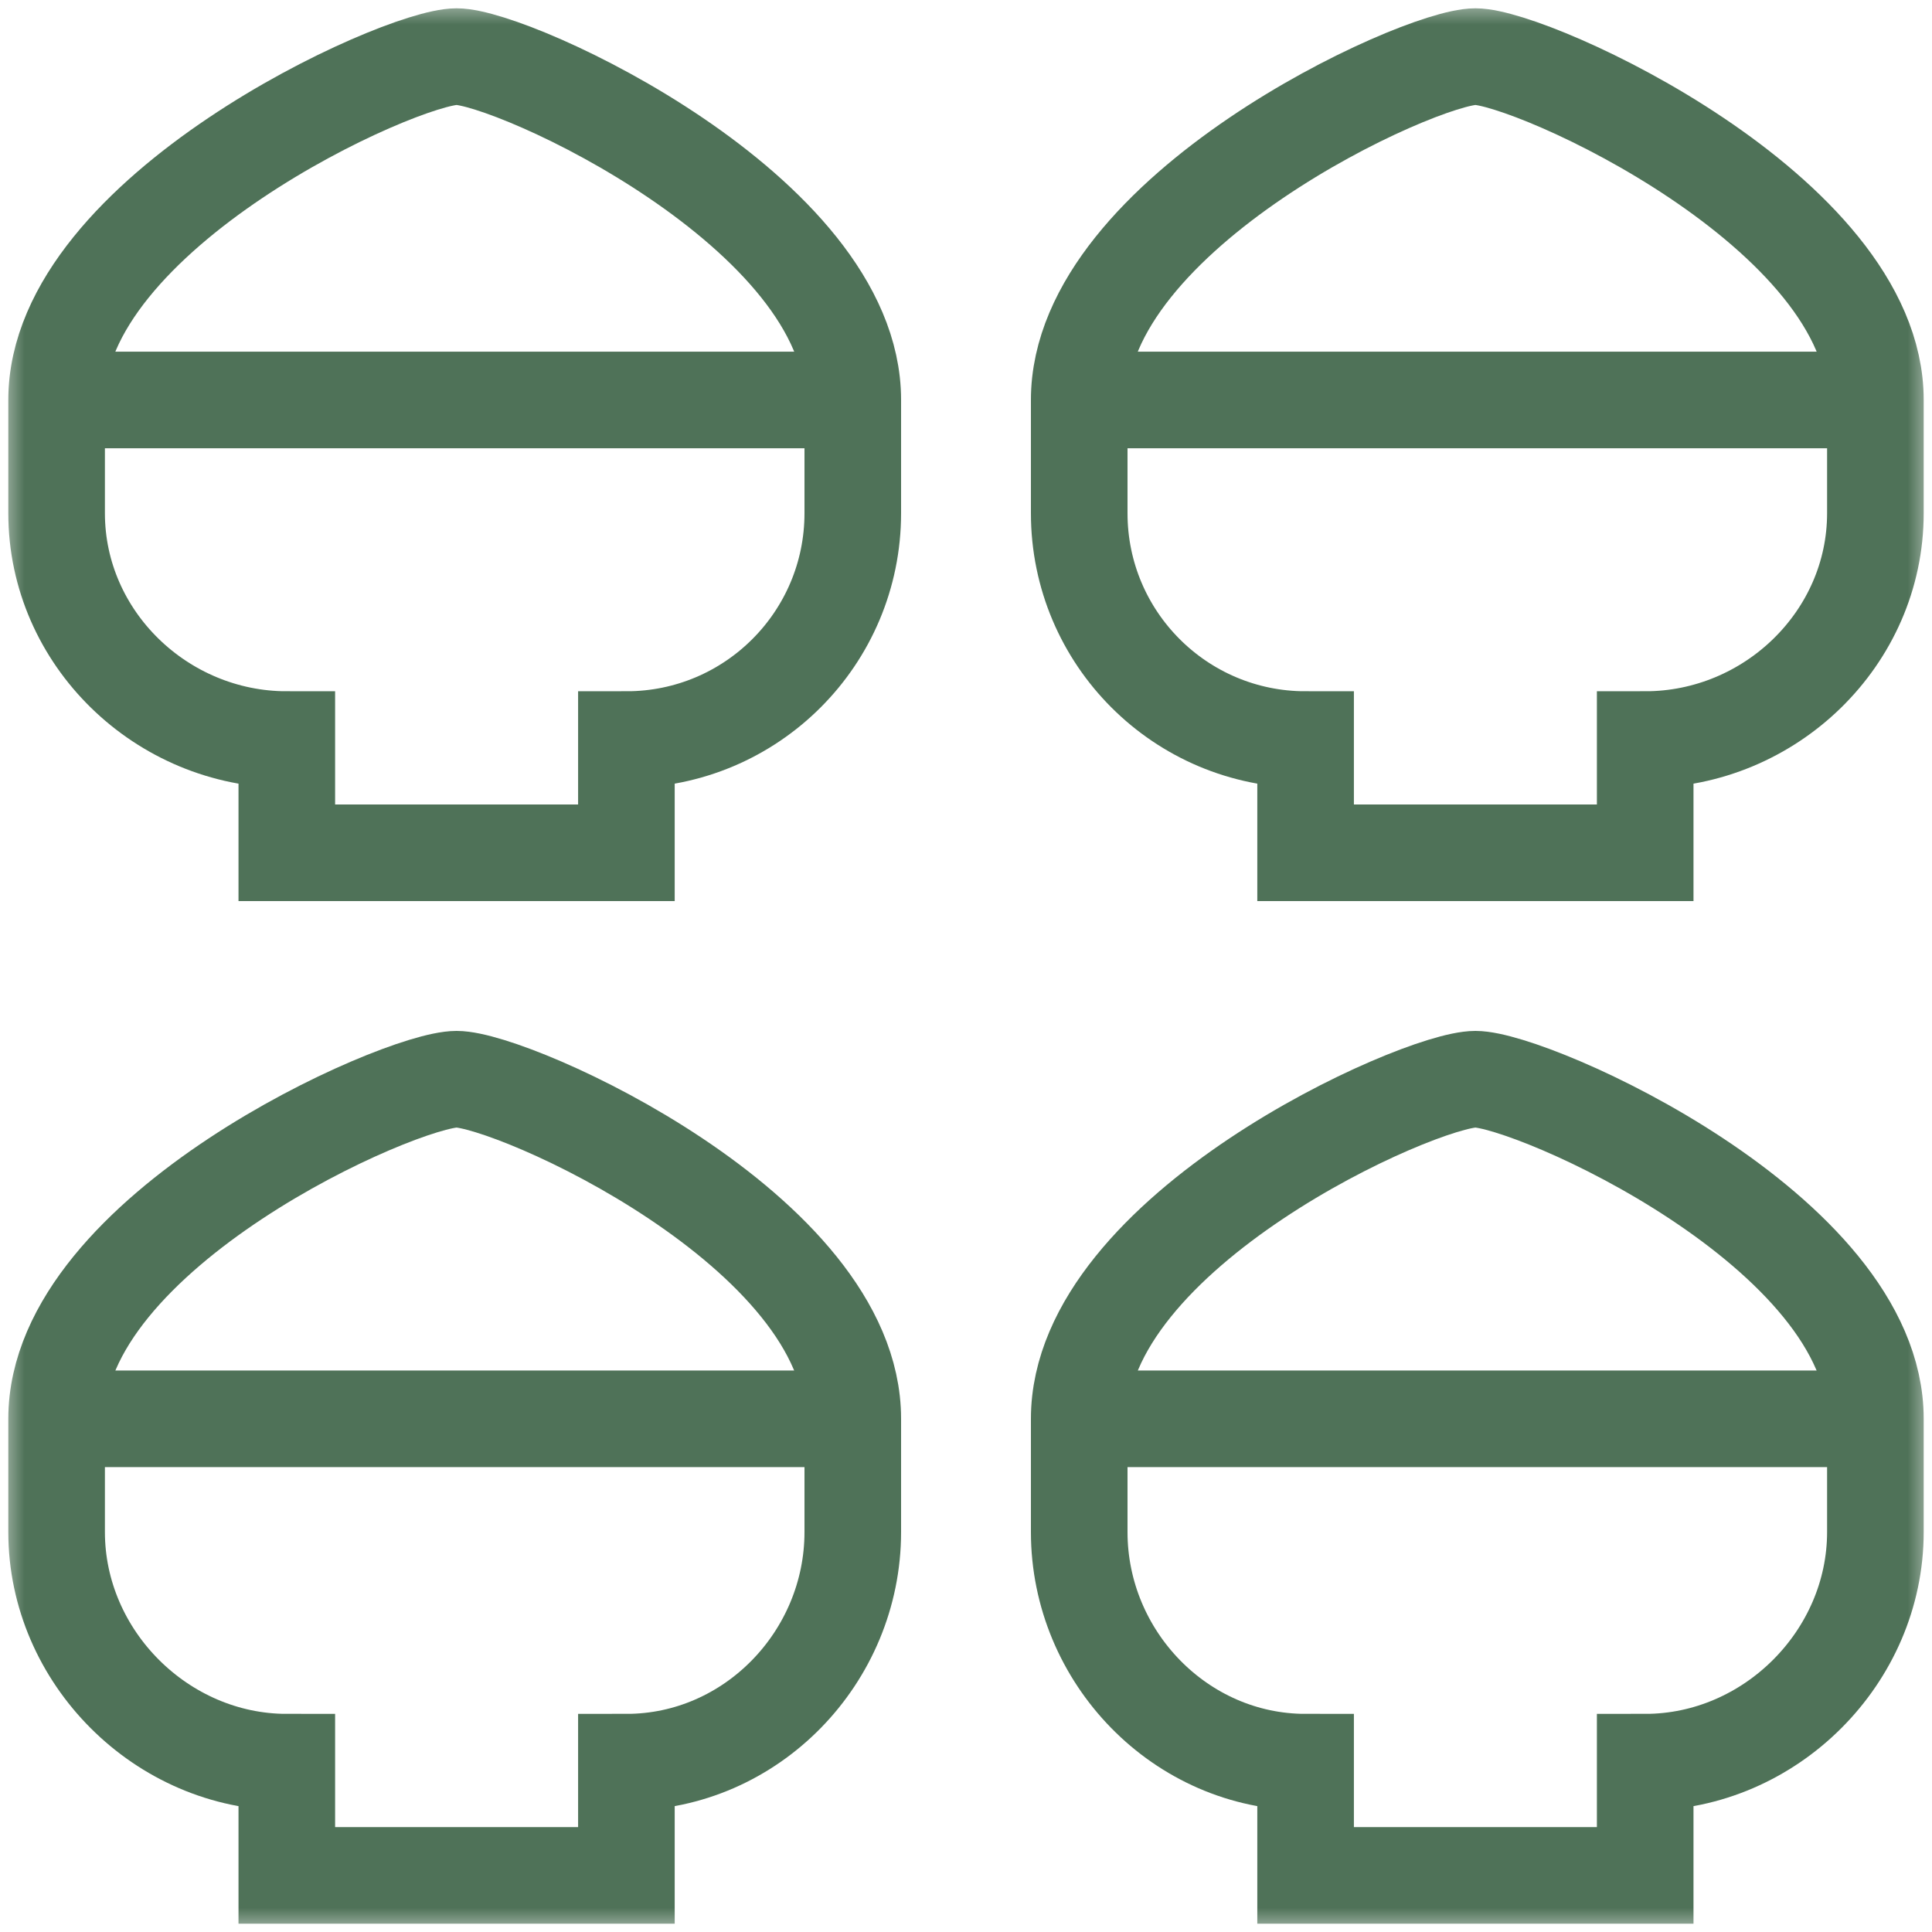 <svg width="40" height="40" viewBox="0 0 40 40" fill="none" xmlns="http://www.w3.org/2000/svg">
<g clip-path="url(#clip0_189_27696)">
<mask id="mask0_189_27696" style="mask-type:luminance" maskUnits="userSpaceOnUse" x="0" y="0" width="40" height="40">
<path d="M39 39V1H1V39H39Z" fill="white" stroke="white" stroke-width="2"/>
</mask>
<g mask="url(#mask0_189_27696)">
<path d="M9.453 22.344C8.281 22.344 1.172 25.492 1.172 29.375V31.719C1.172 34.308 3.349 36.484 5.938 36.484V38.828H12.969V36.484C15.558 36.484 17.656 34.308 17.656 31.719V29.375C17.656 25.492 10.625 22.344 9.453 22.344Z" stroke="#4F7258" stroke-width="2" stroke-miterlimit="10"/>
<path d="M17.656 29.375H1.172" stroke="#4F7258" stroke-width="2" stroke-miterlimit="10"/>
<path d="M30.547 22.344C29.375 22.344 22.344 25.492 22.344 29.375V31.719C22.344 34.308 24.442 36.484 27.031 36.484V38.828H34.062V36.484C36.651 36.484 38.828 34.308 38.828 31.719V29.375C38.828 25.492 31.719 22.344 30.547 22.344Z" stroke="#4F7258" stroke-width="2" stroke-miterlimit="10"/>
<path d="M38.828 29.375H22.344" stroke="#4F7258" stroke-width="2" stroke-miterlimit="10"/>
<path d="M9.453 1.172C8.281 1.172 1.172 4.398 1.172 8.281V10.625C1.172 13.214 3.349 15.312 5.938 15.312V17.656H12.969V15.312C15.558 15.312 17.656 13.214 17.656 10.625V8.281C17.656 4.398 10.625 1.172 9.453 1.172Z" stroke="#4F7258" stroke-width="2" stroke-miterlimit="10"/>
<path d="M17.656 8.281H1.172" stroke="#4F7258" stroke-width="2" stroke-miterlimit="10"/>
<path d="M30.547 1.172C29.375 1.172 22.344 4.398 22.344 8.281V10.625C22.344 13.214 24.442 15.312 27.031 15.312V17.656H34.062V15.312C36.651 15.312 38.828 13.214 38.828 10.625V8.281C38.828 4.398 31.719 1.172 30.547 1.172Z" stroke="#4F7258" stroke-width="2" stroke-miterlimit="10"/>
<path d="M38.828 8.281H22.344" stroke="#4F7258" stroke-width="2" stroke-miterlimit="10"/>
</g>
</g>
<defs>
<clipPath id="clip0_189_27696">
<rect width="40" height="40" fill="white"/>
</clipPath>
</defs>
</svg>
